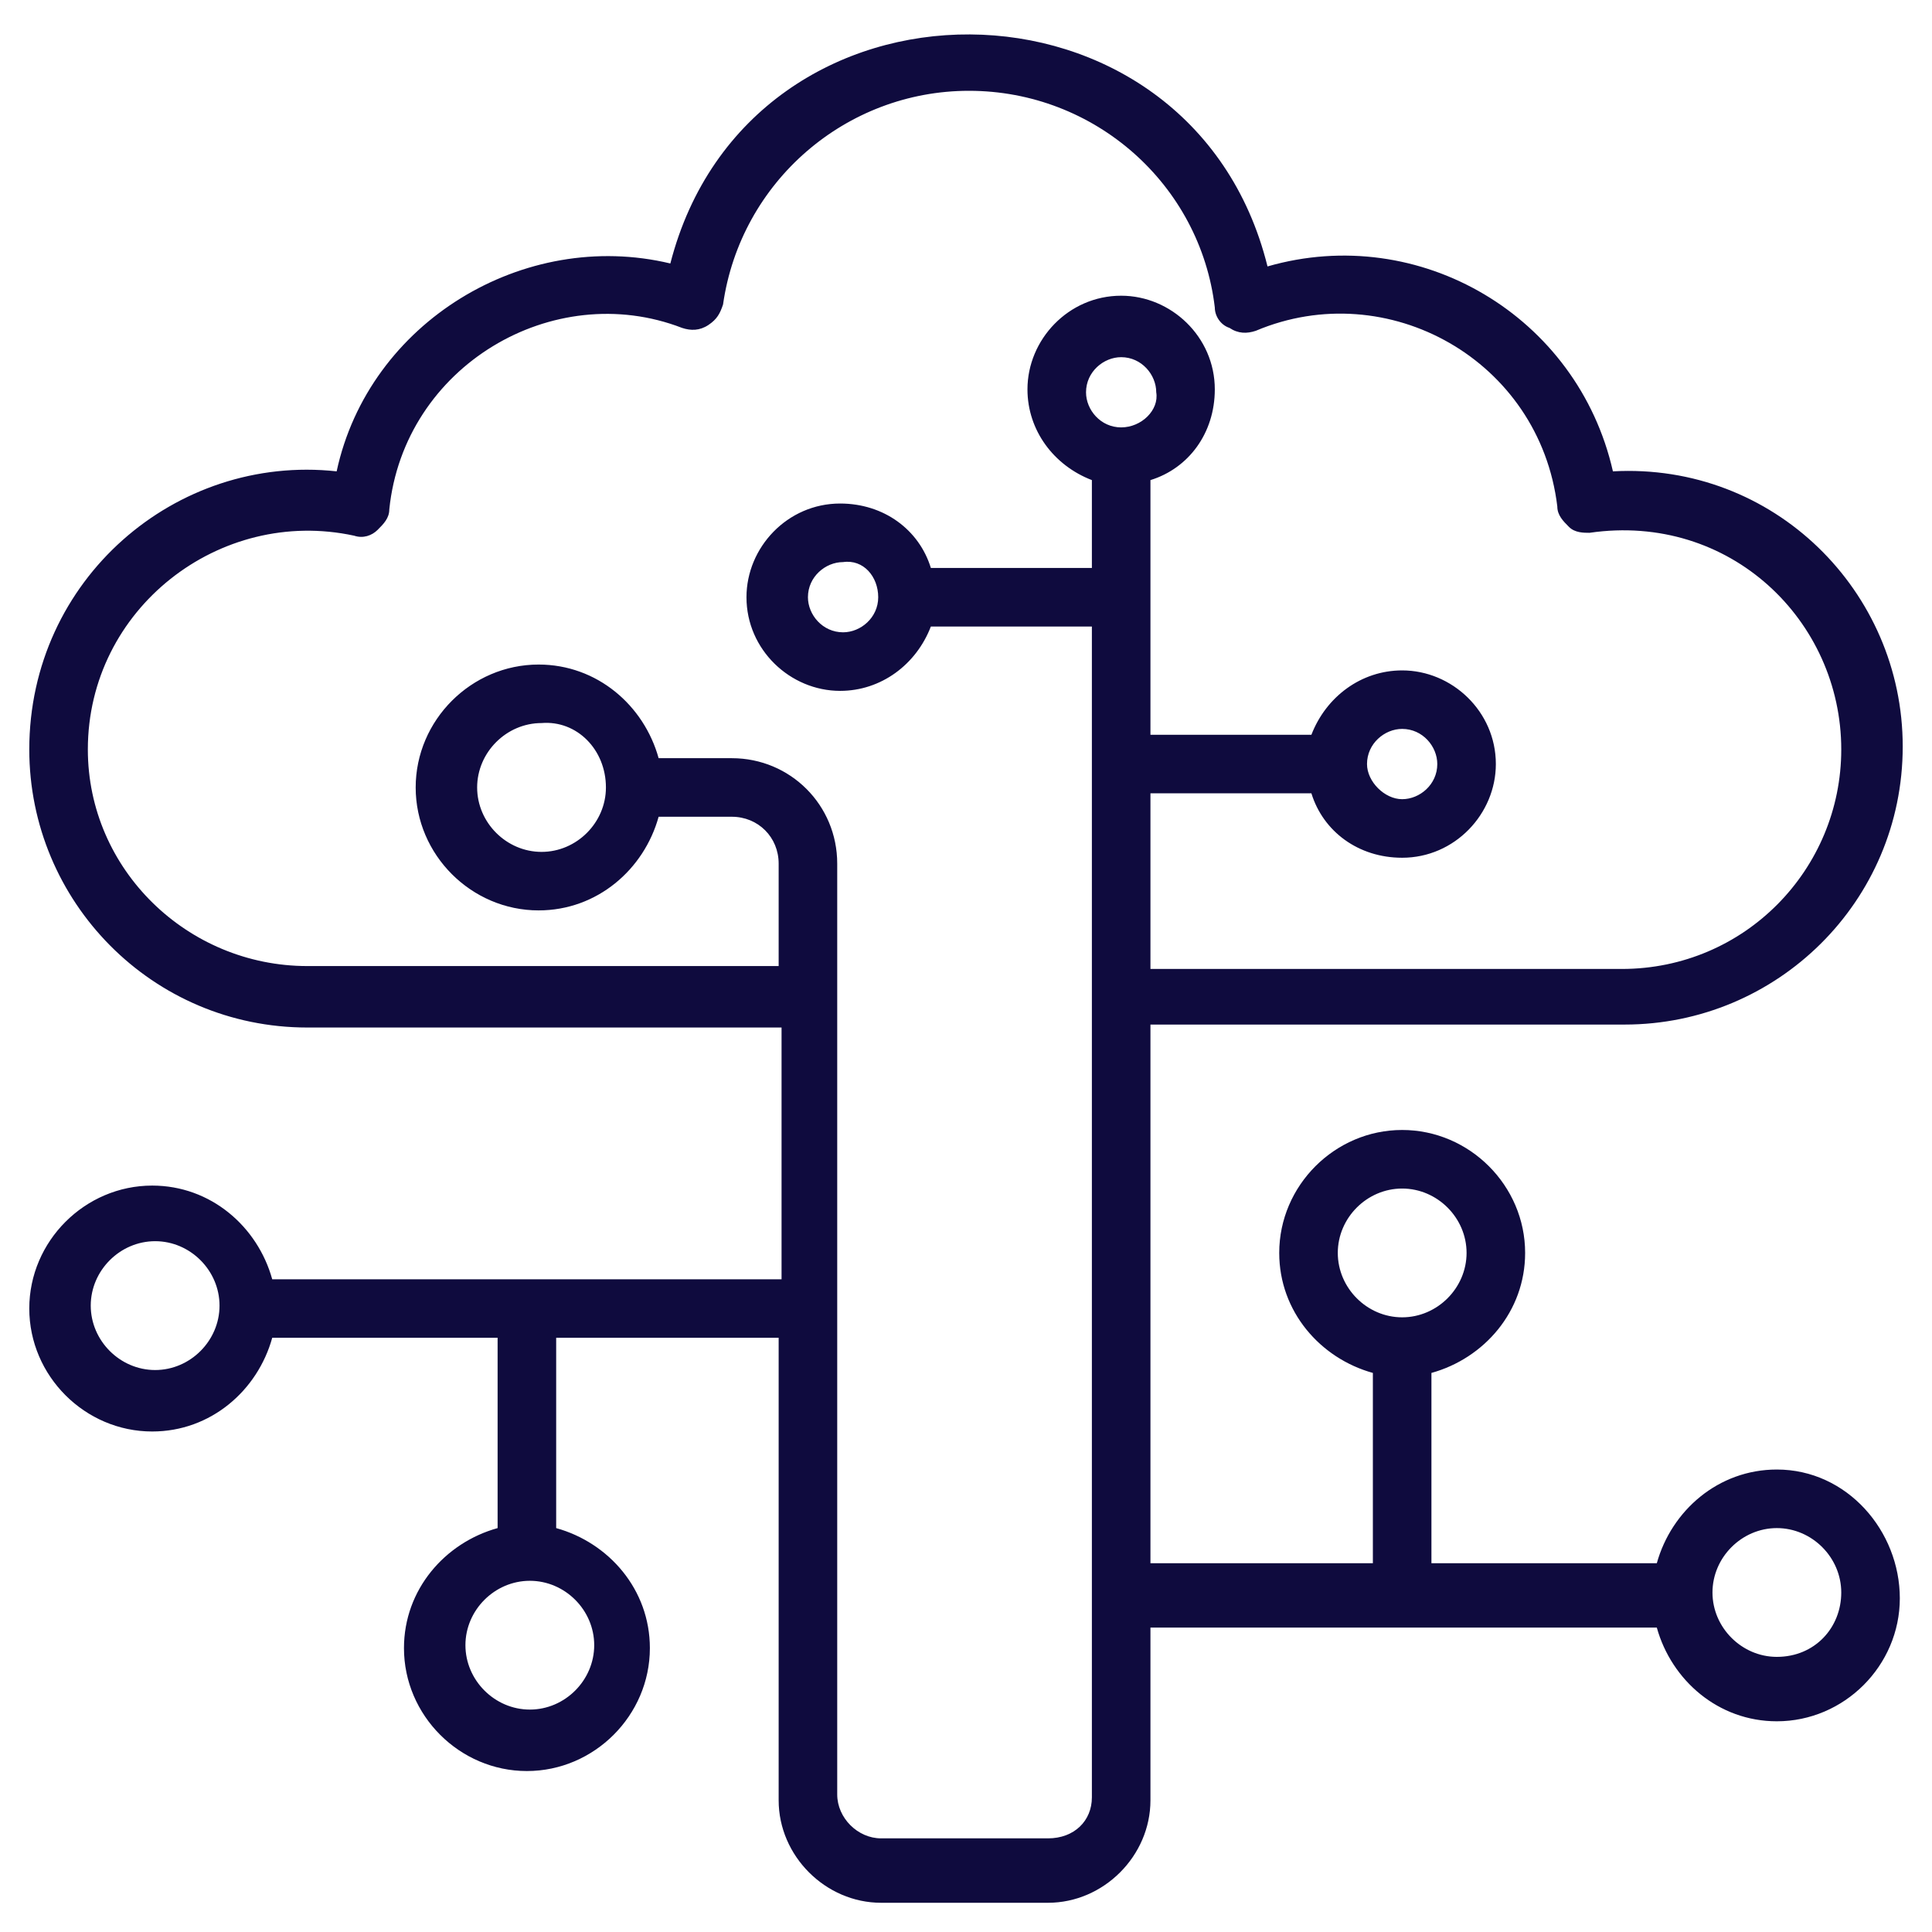<svg xmlns="http://www.w3.org/2000/svg" width="32" height="32" viewBox="0 0 32 32" fill="none"><path d="M29.43 24.34C28.461 24.34 27.685 25.019 27.442 25.892H23.709V22.74C24.582 22.498 25.261 21.722 25.261 20.752C25.261 19.637 24.339 18.716 23.224 18.716C22.109 18.716 21.188 19.637 21.188 20.752C21.188 21.722 21.867 22.498 22.739 22.74V25.892H19.055V16.97H26.909C29.43 16.97 31.515 14.934 31.515 12.364C31.515 9.795 29.382 7.661 26.715 7.807C26.133 5.237 23.515 3.686 20.994 4.413C19.733 -0.678 12.412 -0.727 11.103 4.364C8.679 3.783 6.109 5.334 5.576 7.807C2.909 7.516 0.485 9.601 0.485 12.413C0.485 14.934 2.521 17.019 5.091 17.019H12.945V21.189H4.509C4.267 20.316 3.491 19.637 2.521 19.637C1.406 19.637 0.485 20.558 0.485 21.673C0.485 22.789 1.406 23.71 2.521 23.71C3.491 23.71 4.267 23.031 4.509 22.158H8.242V25.31C7.37 25.552 6.691 26.328 6.691 27.298C6.691 28.413 7.612 29.334 8.727 29.334C9.842 29.334 10.764 28.413 10.764 27.298C10.764 26.328 10.085 25.552 9.212 25.31V22.158H12.897V29.819C12.897 30.74 13.673 31.516 14.594 31.516H17.358C18.279 31.516 19.055 30.74 19.055 29.819V26.958H27.442C27.685 27.831 28.461 28.51 29.43 28.51C30.546 28.51 31.467 27.589 31.467 26.473C31.467 25.358 30.594 24.34 29.43 24.34ZM22.158 20.752C22.158 20.17 22.642 19.686 23.224 19.686C23.806 19.686 24.291 20.17 24.291 20.752C24.291 21.334 23.806 21.819 23.224 21.819C22.642 21.819 22.158 21.334 22.158 20.752ZM2.57 22.692C1.988 22.692 1.503 22.207 1.503 21.625C1.503 21.043 1.988 20.558 2.57 20.558C3.152 20.558 3.636 21.043 3.636 21.625C3.636 22.207 3.152 22.692 2.57 22.692ZM9.842 27.249C9.842 27.831 9.358 28.316 8.776 28.316C8.194 28.316 7.709 27.831 7.709 27.249C7.709 26.667 8.194 26.183 8.776 26.183C9.358 26.183 9.842 26.667 9.842 27.249ZM18.57 7.079C18.23 7.079 17.988 6.789 17.988 6.498C17.988 6.158 18.279 5.916 18.57 5.916C18.909 5.916 19.151 6.207 19.151 6.498C19.2 6.789 18.909 7.079 18.57 7.079ZM17.358 30.449H14.594C14.206 30.449 13.867 30.11 13.867 29.722V14.304C13.867 13.334 13.091 12.558 12.121 12.558H10.909C10.667 11.685 9.891 11.007 8.921 11.007C7.806 11.007 6.885 11.928 6.885 13.043C6.885 14.158 7.806 15.079 8.921 15.079C9.891 15.079 10.667 14.401 10.909 13.528H12.121C12.558 13.528 12.897 13.867 12.897 14.304V16.001H5.091C3.103 16.001 1.455 14.401 1.455 12.413C1.455 10.086 3.636 8.389 5.867 8.873C6.012 8.922 6.158 8.873 6.255 8.776C6.352 8.679 6.448 8.583 6.448 8.437C6.691 6.061 9.164 4.607 11.297 5.431C11.442 5.479 11.588 5.479 11.733 5.383C11.879 5.286 11.927 5.189 11.976 5.043C12.267 3.007 14.012 1.504 16.049 1.504C18.133 1.504 19.879 3.055 20.121 5.092C20.121 5.237 20.218 5.383 20.364 5.431C20.509 5.528 20.654 5.528 20.8 5.479C22.982 4.558 25.503 5.964 25.794 8.389C25.794 8.534 25.891 8.631 25.988 8.728C26.085 8.825 26.23 8.825 26.327 8.825C28.654 8.486 30.497 10.28 30.497 12.413C30.497 14.401 28.897 16.049 26.861 16.049H19.055V13.14H21.721C21.915 13.77 22.497 14.207 23.224 14.207C24.097 14.207 24.776 13.479 24.776 12.655C24.776 11.783 24.049 11.104 23.224 11.104C22.546 11.104 21.964 11.54 21.721 12.17H19.055V7.952C19.685 7.758 20.121 7.176 20.121 6.449C20.121 5.576 19.394 4.898 18.57 4.898C17.697 4.898 17.018 5.625 17.018 6.449C17.018 7.128 17.454 7.71 18.085 7.952V9.407H15.418C15.224 8.776 14.642 8.34 13.915 8.34C13.042 8.34 12.364 9.067 12.364 9.892C12.364 10.764 13.091 11.443 13.915 11.443C14.594 11.443 15.176 11.007 15.418 10.377H18.085V29.77C18.085 30.158 17.794 30.449 17.358 30.449ZM10.036 13.043C10.036 13.625 9.552 14.11 8.97 14.11C8.388 14.11 7.903 13.625 7.903 13.043C7.903 12.461 8.388 11.976 8.97 11.976C9.552 11.928 10.036 12.413 10.036 13.043ZM22.642 12.655C22.642 12.316 22.933 12.073 23.224 12.073C23.564 12.073 23.806 12.364 23.806 12.655C23.806 12.995 23.515 13.237 23.224 13.237C22.933 13.237 22.642 12.946 22.642 12.655ZM14.546 9.892C14.546 10.231 14.255 10.473 13.964 10.473C13.624 10.473 13.382 10.182 13.382 9.892C13.382 9.552 13.673 9.31 13.964 9.31C14.303 9.261 14.546 9.552 14.546 9.892ZM29.43 27.443C28.849 27.443 28.364 26.958 28.364 26.377C28.364 25.795 28.849 25.31 29.43 25.31C30.012 25.31 30.497 25.795 30.497 26.377C30.497 26.958 30.061 27.443 29.43 27.443Z" fill="#0F0B3E"></path></svg>